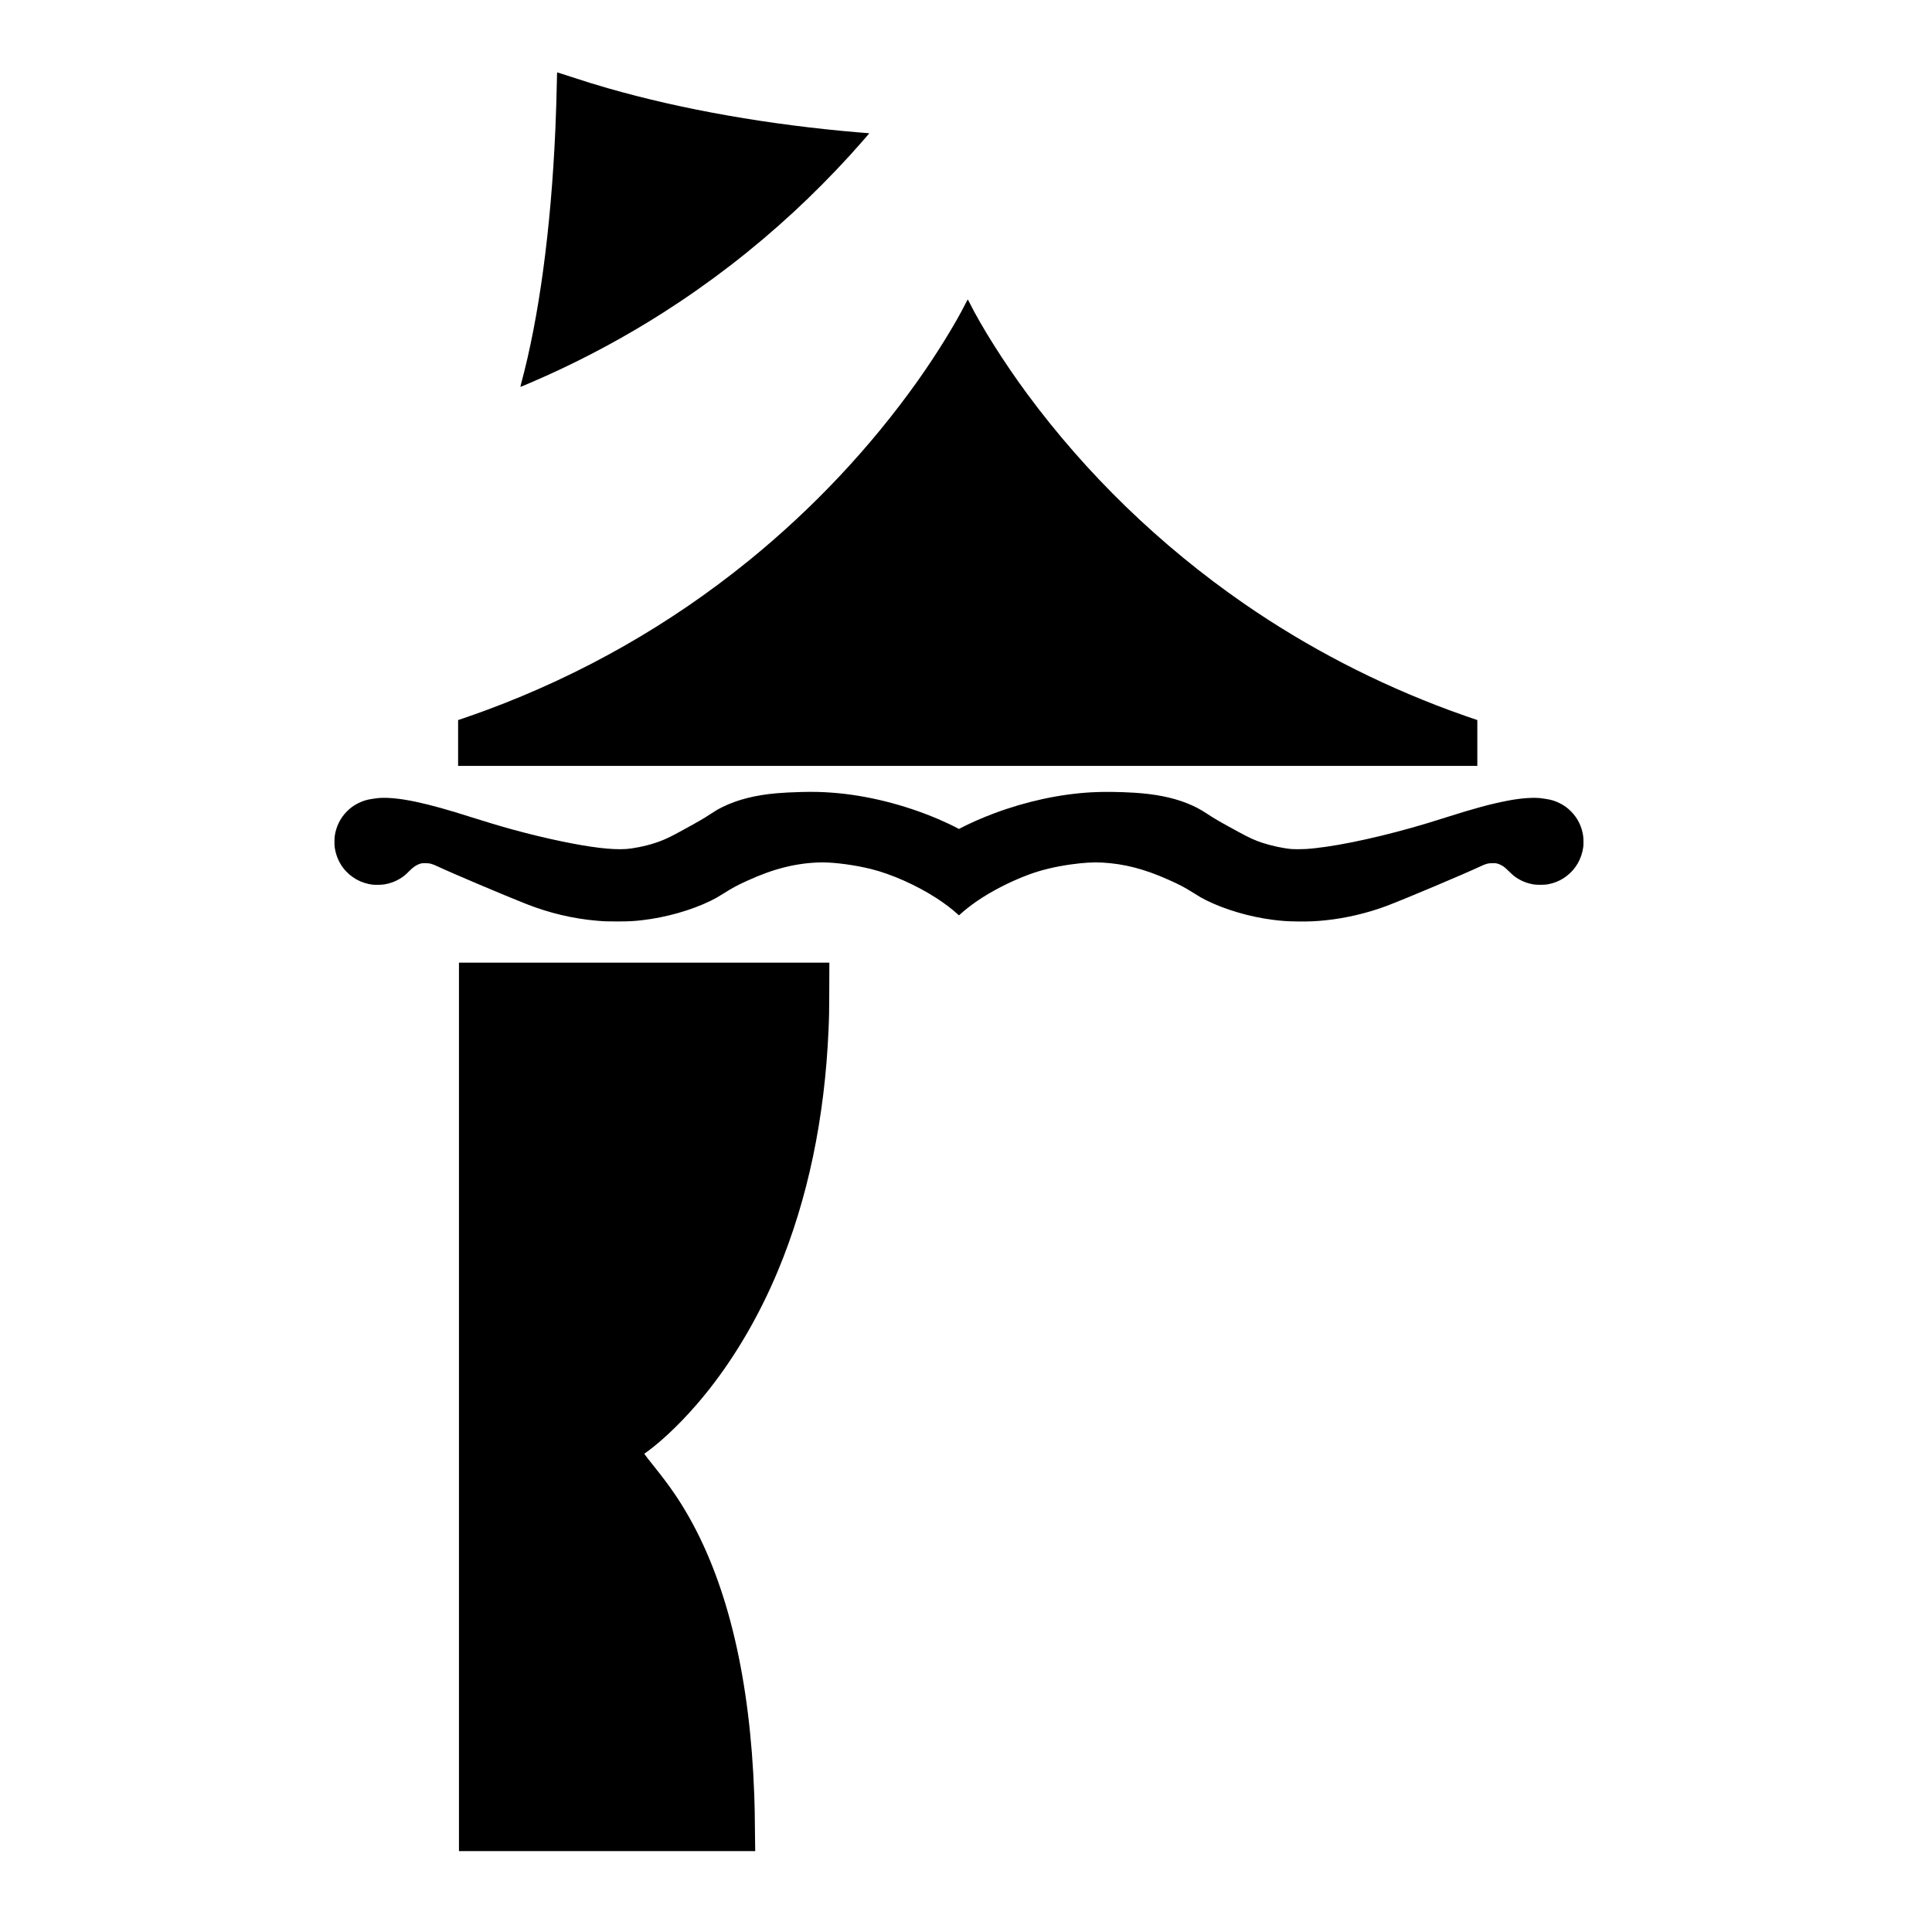 <?xml version="1.0" encoding="UTF-8" standalone="yes"?>
<svg version="1.0" xmlns="http://www.w3.org/2000/svg" width="100mm" height="100mm" viewBox="0 0 7749 11273" preserveAspectRatio="xMidYMid meet">
  <g transform="translate(0,11273) scale(0.1,-0.1)" fill="#000000" stroke="none">
    <path d="M14876 108133 c-16 -912 -51 -2028 -91 -2948 -255 -5801 -951 -10972
-1997 -14838 -28 -103 -48 -190 -46 -192 10 -10 1013 421 1638 705 2315 1050
4571 2273 6710 3637 2692 1717 5234 3677 7598 5862 1088 1005 2256 2181 3282
3306 348 381 1130 1271 1130 1286 0 3 -48 9 -107 13 -60 4 -268 20 -463 37
-5266 442 -10338 1335 -14690 2585 -756 218 -1366 406 -2160 669 -289 95 -581
190 -649 210 -68 20 -129 39 -136 41 -9 4 -14 -86 -19 -373z"/>
    <path d="M38745 95071 c-617 -1234 -1723 -3024 -2833 -4586 -2745 -3863 -6097
-7428 -9852 -10476 -4580 -3719 -9717 -6645 -15291 -8710 -453 -167 -1003
-363 -1366 -485 l-293 -99 0 -1337 0 -1338 29735 0 29735 0 0 1339 0 1339 -26
6 c-77 20 -1101 380 -1559 549 -4285 1582 -8351 3691 -12050 6252 -4877 3377
-9176 7540 -12646 12245 -1334 1809 -2655 3902 -3366 5333 -43 86 -81 157 -85
157 -4 0 -51 -85 -103 -189z"/>
    <path d="M29165 66519 c-560 -13 -1096 -41 -1480 -75 -1241 -110 -2270 -371
-3130 -794 -273 -134 -428 -224 -716 -415 -385 -256 -716 -448 -1602 -932
-703 -383 -888 -475 -1237 -615 -524 -210 -1144 -372 -1770 -462 -253 -36
-399 -46 -683 -46 -913 0 -2248 197 -4016 591 -1493 333 -2910 722 -4651 1277
-1388 443 -2367 715 -3245 901 -990 209 -1808 278 -2338 196 -50 -8 -155 -24
-232 -35 -285 -42 -509 -111 -760 -234 -283 -139 -492 -292 -710 -517 -370
-384 -605 -868 -682 -1404 -21 -148 -24 -517 -5 -650 65 -457 228 -860 490
-1208 419 -556 1058 -916 1750 -988 168 -17 526 -7 675 20 310 55 580 150 829
293 235 134 376 246 603 477 238 242 428 370 650 438 84 25 103 27 275 28 280
0 408 -34 757 -199 759 -359 3898 -1690 5153 -2183 1354 -533 2744 -861 4135
-977 446 -38 546 -41 1165 -41 693 1 954 14 1485 76 1363 158 2840 577 3960
1123 271 132 412 212 725 409 584 367 814 491 1419 766 822 374 1490 614 2196
790 735 183 1503 281 2205 281 749 0 1915 -159 2825 -386 1206 -301 2641 -940
3825 -1703 451 -292 939 -662 1213 -920 46 -45 88 -81 92 -81 4 0 46 36 92 81
204 192 599 503 938 736 848 585 1941 1148 3004 1547 727 273 1547 474 2476
605 736 104 1336 140 1855 111 1283 -72 2452 -375 3843 -994 664 -296 953
-448 1457 -766 366 -231 511 -315 760 -439 1092 -544 2544 -971 3882 -1140
555 -71 869 -91 1488 -98 655 -7 1040 10 1630 73 1173 124 2423 420 3535 837
966 362 4559 1877 5436 2292 356 169 475 200 759 199 172 0 191 -2 275 -27
117 -36 254 -104 363 -181 51 -36 168 -140 282 -253 206 -203 313 -294 450
-385 315 -206 634 -330 1017 -395 155 -26 611 -26 766 0 428 72 791 225 1122
472 553 412 904 1017 997 1715 19 140 15 498 -6 645 -77 538 -309 1016 -681
1403 -215 224 -429 380 -710 517 -253 124 -476 193 -760 234 -77 12 -183 28
-235 36 -457 72 -1230 21 -2030 -136 -1001 -195 -1949 -452 -3560 -964 -872
-277 -1418 -442 -2037 -616 -2454 -689 -4769 -1152 -6193 -1239 -213 -13 -661
-13 -815 0 -486 42 -1176 190 -1697 363 -472 158 -754 287 -1434 658 -1040
566 -1366 754 -1766 1020 -429 285 -771 463 -1233 644 -844 330 -1824 524
-3030 600 -892 55 -1824 65 -2520 25 -1852 -106 -3799 -528 -5676 -1230 -686
-257 -1464 -600 -1960 -864 l-85 -46 -115 62 c-236 127 -762 374 -1127 529
-1967 834 -4110 1369 -6107 1524 -630 48 -1139 61 -1820 44z"/>
    <path d="M9160 30640 l0 -25920 8646 0 8646 0 -7 23 c-4 12 -11 524 -15 1137
-8 1044 -14 1395 -40 2115 -241 6695 -1514 12141 -3778 16165 -580 1031 -1146
1855 -2047 2979 -367 459 -496 624 -562 722 l-32 46 28 16 c54 32 358 262 536
405 1064 859 2215 2050 3242 3358 1569 1998 2934 4355 3994 6896 1741 4174
2732 8897 2954 14078 34 795 38 1004 42 2423 l5 1477 -10806 0 -10806 0 0
-25920z"/>
  </g>
</svg>